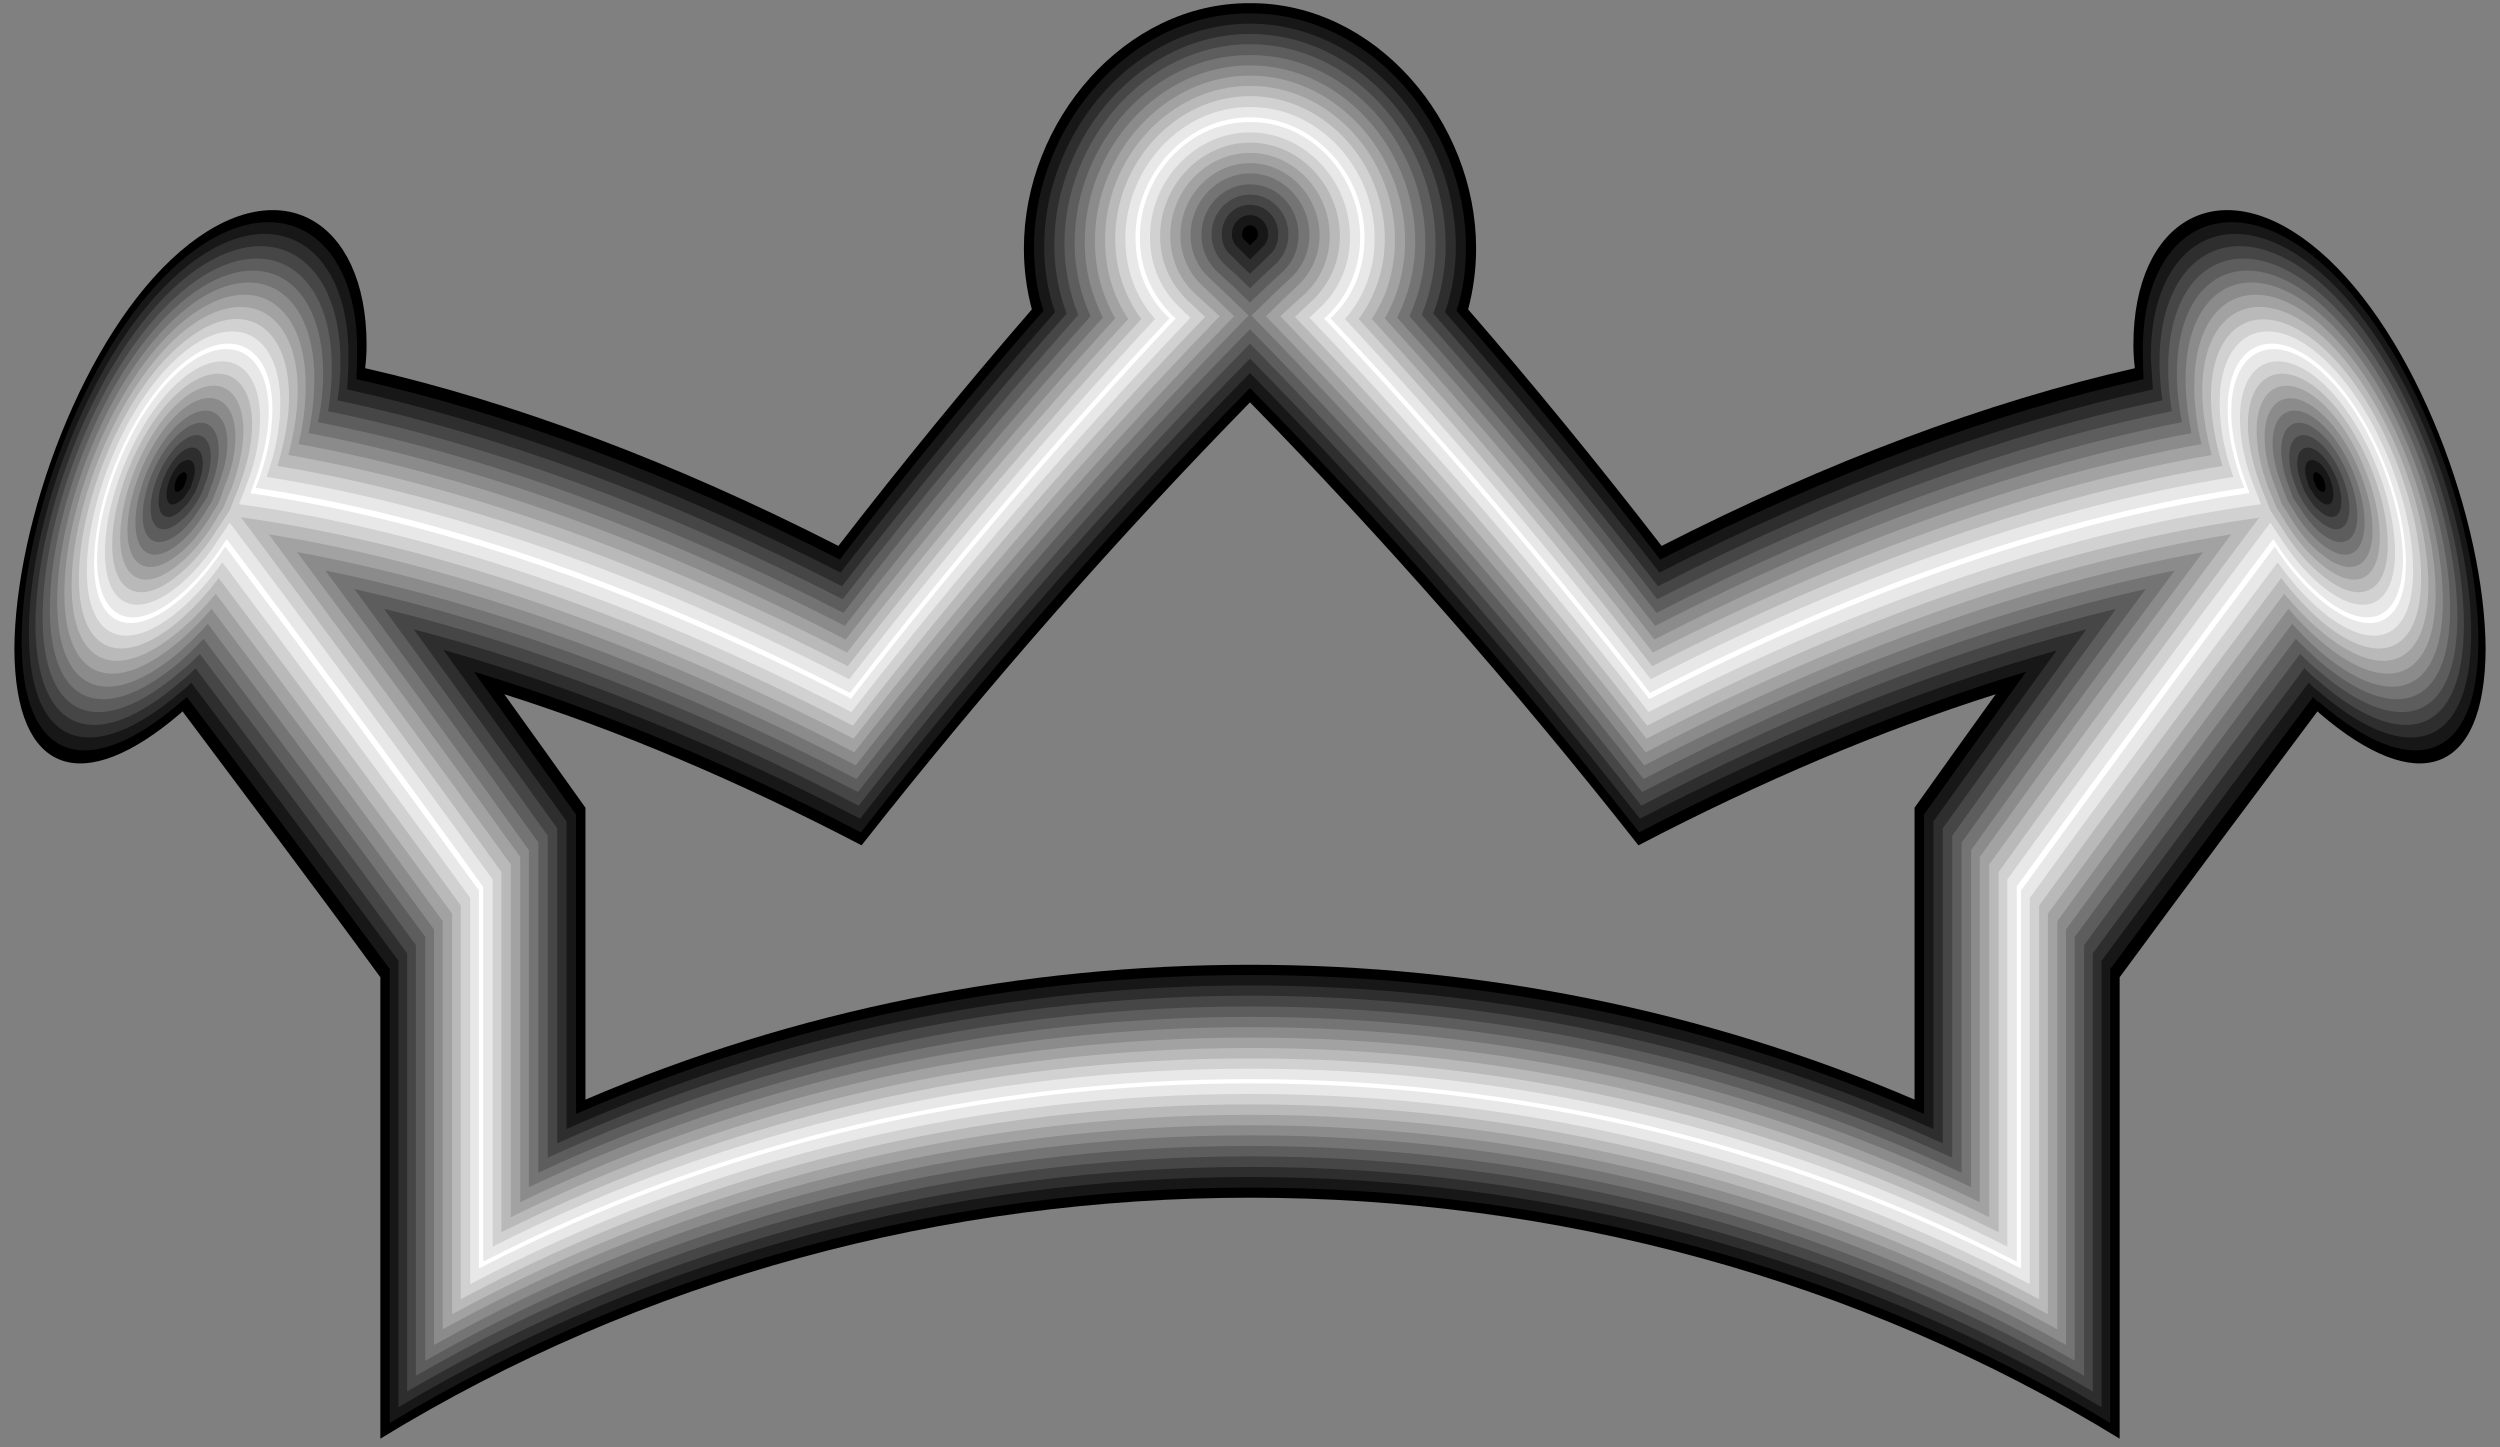 <svg width="133" height="77" viewBox="0 0 133 77" fill="none" xmlns="http://www.w3.org/2000/svg">
<rect x="0" y="0" width="133" height="77" fill="#808080" stroke="none"/>
<g style="mix-blend-mode:color-dodge">
<path fill-rule="evenodd" clip-rule="evenodd" d="M112.765 76.537C84.89 59.445 48.109 59.445 20.235 76.537C20.235 68.367 20.235 60.184 20.235 51.99C16.572 46.971 13.025 42.28 9.709 37.844C9.684 37.868 9.645 37.904 9.594 37.953C4.428 42.389 0.803 41.298 0.765 34.534C0.803 27.77 4.428 17.806 9.594 13.369C14.799 8.896 19.502 11.624 19.502 18.352C19.502 18.764 19.477 19.176 19.425 19.588C27.252 21.37 35.772 24.534 44.601 29.043C47.994 24.655 51.425 20.461 54.895 16.46C54.625 15.442 54.471 14.351 54.471 13.224C54.471 6.46 59.83 0.132 66.5 0.169C73.17 0.132 78.529 6.46 78.529 13.224C78.529 14.351 78.374 15.442 78.105 16.46C81.575 20.461 85.006 24.655 88.399 29.043C97.228 24.534 105.748 21.37 113.575 19.588C113.523 19.176 113.497 18.764 113.497 18.352C113.497 11.624 118.201 8.896 123.406 13.369C128.572 17.806 132.196 27.77 132.235 34.534C132.196 41.298 128.572 42.389 123.406 37.953C123.354 37.904 123.316 37.868 123.29 37.844C119.975 42.28 116.428 47.008 112.765 51.99C112.765 60.184 112.765 68.367 112.765 76.537ZM31.146 58.499C53.468 48.935 79.531 48.935 101.854 58.499C101.854 53.311 101.854 48.135 101.854 42.971C103.319 40.91 104.758 38.898 106.172 36.934C100.081 38.862 93.719 41.553 87.165 44.971C80.379 36.353 73.44 28.498 66.5 21.406C59.56 28.498 52.62 36.353 45.835 44.971C39.281 41.553 32.919 38.862 26.828 36.934C28.241 38.898 29.68 40.91 31.146 42.971C31.146 48.135 31.146 53.311 31.146 58.499Z" fill="black"/>
<path fill-rule="evenodd" clip-rule="evenodd" d="M112.264 75.7C84.659 59.008 48.341 59.008 20.736 75.7C20.736 67.651 20.736 59.602 20.736 51.553C16.958 46.426 13.334 41.589 9.941 37.08C9.838 37.177 9.723 37.274 9.594 37.371C4.659 41.626 1.151 40.571 1.151 34.098C1.151 27.625 4.659 18.17 9.594 13.915C14.529 9.66 19.04 12.206 19.001 18.679C19.001 19.164 18.988 19.661 18.963 20.17C26.905 21.952 35.618 25.152 44.678 29.77C48.225 25.116 51.849 20.715 55.512 16.533C55.165 15.479 55.011 14.351 55.011 13.151C55.011 6.714 60.139 0.678 66.5 0.714C72.862 0.678 77.989 6.714 77.989 13.151C77.989 14.351 77.835 15.479 77.488 16.533C81.151 20.715 84.775 25.116 88.322 29.77C97.382 25.152 106.095 21.952 114.037 20.17C114.012 19.661 113.999 19.164 113.999 18.679C113.96 12.206 118.471 9.66 123.406 13.915C128.341 18.17 131.849 27.625 131.849 34.098C131.849 40.571 128.341 41.626 123.406 37.371C123.278 37.298 123.162 37.201 123.059 37.08C119.666 41.626 116.042 46.426 112.264 51.553C112.264 59.602 112.264 67.651 112.264 75.7ZM30.645 59.263C53.237 49.408 79.763 49.408 102.355 59.263C102.355 53.954 102.355 48.644 102.355 43.335C104.206 40.741 106.018 38.207 107.792 35.734C101.276 37.698 94.336 40.571 87.204 44.28C80.418 35.589 73.478 27.734 66.5 20.642C59.522 27.734 52.582 35.589 45.796 44.28C38.664 40.571 31.724 37.698 25.209 35.734C26.982 38.207 28.794 40.741 30.645 43.335C30.645 48.644 30.645 53.954 30.645 59.263ZM66.5 11.987C66.269 11.987 66.076 12.206 66.076 12.46C66.076 12.497 66.076 12.642 66.192 12.751C66.294 12.848 66.397 12.945 66.5 13.042C66.603 12.945 66.706 12.848 66.808 12.751C66.924 12.642 66.924 12.497 66.924 12.46C66.924 12.206 66.731 11.987 66.5 11.987ZM123.175 25.77C123.2 25.819 123.213 25.855 123.213 25.879C123.265 25.976 123.329 26.049 123.406 26.097C123.599 26.243 123.714 26.17 123.714 25.952C123.714 25.697 123.599 25.37 123.406 25.225C123.213 25.043 123.059 25.116 123.059 25.37C123.059 25.406 123.059 25.515 123.136 25.661C123.136 25.709 123.149 25.746 123.175 25.77ZM9.594 25.225C9.401 25.37 9.286 25.697 9.286 25.952C9.286 26.17 9.401 26.243 9.594 26.097C9.671 26.049 9.735 25.976 9.787 25.879C9.787 25.855 9.8 25.819 9.825 25.77C9.851 25.746 9.864 25.709 9.864 25.661C9.941 25.515 9.941 25.406 9.941 25.37C9.941 25.116 9.787 25.043 9.594 25.225Z" fill="#171717"/>
<path fill-rule="evenodd" clip-rule="evenodd" d="M111.801 74.864C84.389 58.536 48.611 58.536 21.199 74.864C21.199 66.961 21.199 59.045 21.199 51.117C17.343 45.881 13.642 40.935 10.172 36.316C9.992 36.51 9.8 36.68 9.594 36.825C4.89 40.862 1.536 39.844 1.536 33.662C1.536 27.516 4.89 18.497 9.594 14.461C14.298 10.388 18.577 12.788 18.539 18.97C18.539 19.527 18.513 20.109 18.461 20.715C26.558 22.497 35.464 25.734 44.717 30.462C48.457 25.625 52.273 21.006 56.129 16.606C55.743 15.515 55.551 14.315 55.551 13.115C55.551 6.933 60.447 1.26 66.5 1.26C72.553 1.26 77.449 6.933 77.449 13.115C77.449 14.315 77.257 15.515 76.871 16.606C80.727 21.006 84.543 25.625 88.283 30.462C97.536 25.734 106.442 22.497 114.539 20.715C114.487 20.109 114.449 19.527 114.423 18.97C114.423 12.788 118.702 10.388 123.406 14.461C128.11 18.497 131.464 27.516 131.464 33.662C131.464 39.844 128.11 40.862 123.406 36.825C123.2 36.68 123.008 36.51 122.828 36.316C119.358 40.935 115.657 45.881 111.801 51.117C111.801 59.045 111.801 66.961 111.801 74.864ZM30.143 60.063C53.006 49.881 79.994 49.881 102.857 60.063C102.857 54.608 102.857 49.154 102.857 43.699C105.093 40.571 107.277 37.541 109.411 34.607C102.432 36.571 94.953 39.553 87.242 43.553C80.457 34.862 73.478 26.97 66.5 19.843C59.522 26.97 52.543 34.862 45.758 43.553C38.047 39.553 30.567 36.571 23.589 34.571C25.723 37.529 27.907 40.571 30.143 43.699C30.143 49.154 30.143 54.608 30.143 60.063ZM66.5 11.442C65.96 11.442 65.536 11.915 65.536 12.46C65.536 12.788 65.69 13.042 65.844 13.151C66.05 13.37 66.269 13.588 66.5 13.806C66.731 13.588 66.95 13.37 67.155 13.151C67.31 13.042 67.464 12.788 67.464 12.46C67.464 11.915 67.04 11.442 66.5 11.442ZM122.866 25.952C122.918 26.025 122.969 26.098 123.02 26.17C123.123 26.364 123.252 26.522 123.406 26.643C123.83 27.007 124.139 26.861 124.139 26.316C124.139 25.77 123.83 25.007 123.406 24.643C122.982 24.316 122.635 24.461 122.635 25.007C122.635 25.225 122.686 25.455 122.789 25.698C122.815 25.795 122.841 25.879 122.866 25.952ZM9.594 24.643C9.17 25.007 8.861 25.77 8.861 26.316C8.861 26.861 9.17 27.007 9.594 26.643C9.748 26.522 9.877 26.364 9.98 26.17C10.031 26.098 10.082 26.025 10.134 25.952C10.159 25.879 10.185 25.795 10.211 25.698C10.314 25.455 10.365 25.225 10.365 25.007C10.365 24.461 10.018 24.316 9.594 24.643Z" fill="#2E2E2E"/>
<path fill-rule="evenodd" clip-rule="evenodd" d="M111.338 74.027C84.119 58.099 48.881 58.099 21.661 74.027C21.661 66.245 21.661 58.475 21.661 50.717C17.729 45.335 13.95 40.28 10.403 35.552C10.146 35.819 9.877 36.062 9.594 36.28C5.122 40.135 1.922 39.116 1.883 33.225C1.922 27.37 5.122 18.86 9.594 15.006C14.066 11.151 18.114 13.406 18.114 19.261C18.114 19.915 18.063 20.594 17.96 21.297C26.211 23.043 35.31 26.316 44.794 31.189C48.726 26.097 52.697 21.261 56.746 16.678C56.322 15.551 56.09 14.315 56.09 13.042C56.09 7.187 60.755 1.805 66.5 1.805C72.245 1.805 76.91 7.187 76.91 13.042C76.91 14.315 76.678 15.551 76.254 16.678C80.264 21.261 84.273 26.097 88.206 31.189C97.69 26.316 106.789 23.043 115.04 21.297C114.937 20.594 114.885 19.915 114.885 19.261C114.885 13.406 118.934 11.151 123.406 15.006C127.878 18.86 131.078 27.37 131.078 33.225C131.078 39.116 127.878 40.135 123.406 36.28C123.123 36.062 122.853 35.819 122.596 35.552C119.049 40.28 115.271 45.335 111.338 50.717C111.338 58.475 111.338 66.245 111.338 74.027ZM29.642 60.827C52.775 50.353 80.225 50.353 103.358 60.827C103.358 55.251 103.358 49.662 103.358 44.062C105.979 40.401 108.524 36.874 110.991 33.48C103.589 35.407 95.57 38.534 87.319 42.862C80.495 34.134 73.517 26.206 66.5 19.079C59.483 26.206 52.505 34.134 45.681 42.862C37.43 38.534 29.411 35.407 22.008 33.48C24.476 36.874 27.02 40.401 29.642 44.062C29.642 49.662 29.642 55.251 29.642 60.827ZM66.5 10.896C65.652 10.896 64.996 11.587 64.996 12.46C64.996 13.042 65.266 13.406 65.459 13.551C65.793 13.89 66.14 14.23 66.5 14.569C66.86 14.23 67.207 13.89 67.541 13.551C67.734 13.406 68.004 13.042 68.004 12.46C68.004 11.587 67.348 10.896 66.5 10.896ZM122.596 26.134C122.648 26.231 122.712 26.34 122.789 26.461C122.969 26.776 123.175 27.019 123.406 27.188C124.061 27.77 124.563 27.516 124.563 26.679C124.563 25.843 124.061 24.679 123.406 24.097C122.751 23.552 122.211 23.806 122.211 24.643C122.211 24.982 122.288 25.346 122.442 25.734C122.493 25.855 122.545 25.988 122.596 26.134ZM9.594 24.097C8.938 24.679 8.437 25.843 8.437 26.679C8.437 27.516 8.938 27.77 9.594 27.188C9.825 26.994 10.031 26.752 10.211 26.461C10.288 26.34 10.352 26.231 10.403 26.134C10.455 25.988 10.506 25.855 10.558 25.734C10.712 25.346 10.789 24.982 10.789 24.643C10.789 23.806 10.249 23.552 9.594 24.097Z" fill="#464646"/>
<path fill-rule="evenodd" clip-rule="evenodd" d="M110.876 73.191C83.888 57.627 49.112 57.627 22.124 73.191C22.124 65.554 22.124 57.918 22.124 50.281C18.114 44.753 14.259 39.589 10.635 34.789C10.301 35.128 9.954 35.444 9.594 35.734C5.353 39.371 2.269 38.389 2.269 32.825C2.269 27.261 5.353 19.224 9.594 15.588C13.835 11.915 17.652 14.024 17.652 19.552C17.652 20.303 17.587 21.079 17.459 21.879C25.825 23.588 35.155 26.934 44.832 31.88C48.958 26.534 53.16 21.515 57.362 16.752C56.9 15.588 56.63 14.315 56.63 12.969C56.63 7.442 61.025 2.351 66.5 2.351C71.975 2.351 76.37 7.442 76.37 12.969C76.37 14.315 76.1 15.588 75.637 16.752C79.84 21.515 84.042 26.534 88.167 31.88C97.844 26.934 107.175 23.588 115.541 21.879C115.412 21.079 115.348 20.303 115.348 19.552C115.348 14.024 119.165 11.915 123.406 15.588C127.647 19.224 130.731 27.261 130.731 32.825C130.731 38.389 127.647 39.371 123.406 35.734C123.046 35.444 122.699 35.128 122.365 34.789C118.741 39.589 114.885 44.753 110.876 50.281C110.876 57.918 110.876 65.554 110.876 73.191ZM29.141 61.59C52.543 50.863 80.457 50.863 103.859 61.59C103.859 55.869 103.859 50.16 103.859 44.462C106.84 40.268 109.745 36.243 112.572 32.389C104.746 34.28 96.225 37.553 87.358 42.135C80.534 33.407 73.517 25.443 66.5 18.279C59.483 25.443 52.466 33.407 45.642 42.135C36.775 37.553 28.254 34.28 20.428 32.389C23.255 36.243 26.159 40.268 29.141 44.462C29.141 50.16 29.141 55.869 29.141 61.59ZM66.5 10.351C65.382 10.351 64.457 11.297 64.457 12.46C64.457 13.26 64.842 13.733 65.073 13.988C65.562 14.424 66.037 14.873 66.5 15.333C66.963 14.873 67.438 14.424 67.926 13.988C68.158 13.733 68.543 13.26 68.543 12.46C68.543 11.297 67.618 10.351 66.5 10.351ZM122.288 26.279C122.391 26.449 122.481 26.607 122.558 26.752C122.815 27.164 123.097 27.491 123.406 27.734C124.293 28.498 124.987 28.207 124.987 27.043C124.987 25.916 124.293 24.316 123.406 23.552C122.519 22.788 121.787 23.152 121.787 24.279C121.787 24.861 121.941 25.407 122.095 25.77C122.146 25.94 122.211 26.11 122.288 26.279ZM9.594 23.552C8.707 24.316 8.013 25.879 8.013 27.043C8.013 28.207 8.707 28.498 9.594 27.734C9.902 27.491 10.185 27.164 10.442 26.752C10.519 26.607 10.609 26.449 10.712 26.279C10.789 26.11 10.853 25.94 10.905 25.77C11.059 25.407 11.213 24.861 11.213 24.279C11.213 23.152 10.481 22.788 9.594 23.552Z" fill="#5D5D5D"/>
<path fill-rule="evenodd" clip-rule="evenodd" d="M110.375 72.391C83.657 57.154 49.343 57.154 22.625 72.391C22.625 64.875 22.625 57.36 22.625 49.844C18.5 44.208 14.568 38.934 10.828 33.989C10.416 34.425 10.005 34.825 9.594 35.189C5.584 38.607 2.654 37.662 2.654 32.389C2.654 27.152 5.584 19.552 9.594 16.133C13.604 12.678 17.189 14.606 17.189 19.879C17.189 20.703 17.099 21.564 16.919 22.461C25.478 24.134 34.963 27.516 44.871 32.607C49.189 27.006 53.584 21.77 58.018 16.824C57.478 15.624 57.17 14.315 57.17 12.933C57.17 7.66 61.334 2.896 66.5 2.932C71.666 2.896 75.83 7.66 75.83 12.933C75.83 14.315 75.522 15.624 74.982 16.824C79.416 21.77 83.811 27.006 88.129 32.607C98.037 27.516 107.522 24.134 116.081 22.461C115.901 21.564 115.811 20.703 115.811 19.879C115.811 14.606 119.396 12.678 123.406 16.133C127.416 19.588 130.346 27.152 130.346 32.389C130.346 37.662 127.416 38.607 123.406 35.189C122.995 34.825 122.571 34.425 122.134 33.989C118.433 38.934 114.5 44.208 110.375 49.844C110.375 57.36 110.375 64.875 110.375 72.391ZM28.64 62.39C52.312 51.335 80.688 51.335 104.36 62.39C104.36 56.523 104.36 50.669 104.36 44.826C107.715 40.098 110.992 35.625 114.153 31.334C105.902 33.189 96.842 36.534 87.435 41.444C80.572 32.643 73.555 24.679 66.5 17.515C59.445 24.679 52.428 32.643 45.565 41.444C36.158 36.534 27.098 33.189 18.847 31.334C22.009 35.625 25.286 40.098 28.64 44.826C28.64 50.669 28.64 56.523 28.64 62.39ZM66.5 9.805C65.074 9.805 63.917 11.005 63.917 12.496C63.917 13.224 64.187 13.878 64.688 14.388C65.305 14.945 65.909 15.515 66.5 16.097C67.091 15.515 67.695 14.945 68.312 14.388C68.813 13.878 69.083 13.224 69.083 12.496C69.083 11.005 67.927 9.805 66.5 9.805ZM121.98 26.461C122.108 26.655 122.237 26.849 122.365 27.043C122.674 27.552 123.021 27.976 123.406 28.316C124.524 29.261 125.411 28.898 125.411 27.443C125.411 25.988 124.524 23.952 123.406 23.006C122.288 22.024 121.363 22.497 121.363 23.952C121.363 24.643 121.555 25.37 121.748 25.806C121.825 26.025 121.902 26.243 121.98 26.461ZM9.594 23.006C8.476 23.952 7.589 25.952 7.589 27.443C7.589 28.898 8.476 29.261 9.594 28.316C9.98 27.976 10.327 27.552 10.635 27.043C10.764 26.849 10.892 26.655 11.021 26.461C11.098 26.243 11.175 26.025 11.252 25.806C11.445 25.334 11.637 24.643 11.637 23.952C11.637 22.497 10.712 22.024 9.594 23.006Z" fill="#747474"/>
<path fill-rule="evenodd" clip-rule="evenodd" d="M109.912 71.555C83.386 56.681 49.613 56.681 23.088 71.555C23.088 64.184 23.088 56.814 23.088 49.444C18.885 43.662 14.837 38.243 11.059 33.189C10.57 33.722 10.082 34.207 9.594 34.643C5.815 37.88 3.04 36.934 3.04 31.989C3.04 27.043 5.815 19.915 9.594 16.679C13.372 13.406 16.726 15.224 16.726 20.17C16.726 21.079 16.611 22.061 16.418 23.043C25.093 24.679 34.808 28.097 44.948 33.298C49.459 27.479 54.047 21.988 58.673 16.897C58.056 15.66 57.709 14.315 57.709 12.86C57.709 7.914 61.642 3.478 66.5 3.478C71.358 3.478 75.29 7.914 75.29 12.86C75.29 14.315 74.943 15.66 74.326 16.897C78.953 21.988 83.541 27.479 88.052 33.298C98.191 28.097 107.907 24.679 116.582 23.043C116.389 22.061 116.273 21.079 116.273 20.17C116.273 15.224 119.628 13.406 123.406 16.679C127.184 19.915 129.96 27.043 129.96 31.989C129.96 36.934 127.184 37.88 123.406 34.643C122.917 34.207 122.429 33.722 121.941 33.189C118.162 38.243 114.114 43.662 109.912 49.444C109.912 56.814 109.912 64.184 109.912 71.555ZM28.138 63.154C52.081 51.808 80.919 51.808 104.861 63.154C104.861 57.19 104.861 51.214 104.861 45.226C108.601 39.989 112.225 35.007 115.695 30.352C107.059 32.098 97.459 35.552 87.473 40.716C80.649 31.952 73.594 23.952 66.577 16.788C67.271 16.109 67.965 15.442 68.659 14.787C69.314 14.206 69.661 13.369 69.661 12.496C69.661 10.715 68.235 9.224 66.5 9.224C64.765 9.224 63.338 10.715 63.338 12.496C63.338 13.369 63.685 14.206 64.341 14.787C65.035 15.442 65.729 16.109 66.423 16.788C59.406 23.952 52.35 31.952 45.526 40.716C35.541 35.552 25.941 32.098 17.305 30.352C20.774 35.007 24.399 39.989 28.138 45.226C28.138 51.19 28.138 57.166 28.138 63.154ZM121.709 26.643C121.838 26.861 121.979 27.091 122.134 27.334C122.519 27.952 122.943 28.461 123.406 28.861C124.755 30.025 125.796 29.588 125.796 27.806C125.796 26.061 124.755 23.624 123.406 22.461C122.056 21.297 120.9 21.843 120.9 23.588C120.9 24.279 121.093 25.043 121.401 25.843C121.504 26.109 121.607 26.376 121.709 26.643ZM9.594 22.461C8.244 23.624 7.203 26.061 7.203 27.806C7.203 29.588 8.244 30.025 9.594 28.861C10.056 28.461 10.48 27.952 10.866 27.334C11.02 27.091 11.162 26.861 11.29 26.643C11.393 26.376 11.496 26.109 11.599 25.843C11.907 25.043 12.1 24.279 12.1 23.588C12.1 21.843 10.943 21.297 9.594 22.461Z" fill="#8B8B8B"/>
<path fill-rule="evenodd" clip-rule="evenodd" d="M109.449 70.718C83.155 56.245 49.845 56.245 23.551 70.718C23.551 63.493 23.551 56.257 23.551 49.008C19.271 43.08 15.146 37.553 11.252 32.389C10.712 33.019 10.159 33.577 9.594 34.061C6.047 37.116 3.425 36.207 3.425 31.552C3.425 26.934 6.047 20.279 9.594 17.224C13.141 14.169 16.264 15.842 16.264 20.497C16.264 21.479 16.148 22.533 15.878 23.624C24.707 25.224 34.654 28.679 44.987 34.025C49.69 27.952 54.51 22.242 59.329 16.933C58.635 15.733 58.249 14.315 58.249 12.824C58.249 8.169 61.951 4.023 66.5 4.023C71.049 4.023 74.751 8.169 74.751 12.824C74.751 14.315 74.365 15.733 73.671 16.933C78.49 22.242 83.31 27.952 88.013 34.025C98.346 28.679 108.293 25.224 117.122 23.624C116.852 22.533 116.736 21.479 116.736 20.497C116.736 15.842 119.859 14.169 123.406 17.224C126.953 20.279 129.575 26.934 129.575 31.552C129.575 36.207 126.953 37.116 123.406 34.061C122.841 33.577 122.288 33.019 121.748 32.389C117.854 37.553 113.729 43.08 109.449 49.008C109.449 56.257 109.449 63.493 109.449 70.718ZM27.676 63.954C51.849 52.281 81.151 52.281 105.324 63.954C105.324 57.845 105.324 51.723 105.324 45.589C109.449 39.843 113.42 34.425 117.199 29.37C108.216 31.007 98.076 34.534 87.551 40.025C80.919 31.516 74.134 23.806 67.348 16.824C67.914 16.266 68.479 15.721 69.045 15.188C69.777 14.496 70.201 13.551 70.201 12.533C70.201 10.46 68.543 8.678 66.5 8.678C64.457 8.678 62.799 10.46 62.799 12.533C62.799 13.551 63.223 14.496 63.955 15.188C64.521 15.721 65.086 16.266 65.652 16.824C58.866 23.806 52.081 31.516 45.449 40.025C34.924 34.534 24.784 31.007 15.801 29.37C19.579 34.425 23.551 39.843 27.676 45.589C27.676 51.723 27.676 57.845 27.676 63.954ZM121.401 26.825C121.581 27.091 121.748 27.358 121.902 27.625C122.365 28.352 122.866 28.97 123.406 29.407C124.987 30.752 126.22 30.279 126.22 28.206C126.22 26.134 124.987 23.261 123.406 21.915C121.825 20.533 120.476 21.188 120.476 23.261C120.476 24.061 120.669 24.97 121.054 25.915C121.157 26.206 121.273 26.509 121.401 26.825ZM9.594 21.879C8.013 23.261 6.78 26.134 6.78 28.206C6.78 30.279 8.013 30.752 9.594 29.407C10.134 28.97 10.635 28.352 11.098 27.625C11.252 27.358 11.419 27.091 11.599 26.825C11.727 26.509 11.843 26.194 11.946 25.879C12.331 24.97 12.524 24.061 12.524 23.261C12.524 21.188 11.175 20.533 9.594 21.879Z" fill="#A2A2A2"/>
<path fill-rule="evenodd" clip-rule="evenodd" d="M108.948 69.918C82.885 55.772 50.114 55.772 24.052 69.918C24.052 62.815 24.052 55.711 24.052 48.608C19.618 42.535 15.416 36.862 11.483 31.589C10.866 32.316 10.249 32.971 9.594 33.516C6.278 36.353 3.811 35.48 3.811 31.152C3.811 26.825 6.278 20.642 9.594 17.77C12.91 14.933 15.84 16.46 15.84 20.788C15.84 21.879 15.647 23.006 15.338 24.206C24.322 25.77 34.461 29.298 45.064 34.716C49.96 28.389 54.972 22.461 60.023 16.97C59.213 15.77 58.789 14.315 58.789 12.751C58.789 8.424 62.22 4.569 66.5 4.569C70.779 4.569 74.211 8.424 74.211 12.751C74.211 14.315 73.787 15.77 72.977 16.97C78.028 22.461 83.04 28.389 87.936 34.716C98.538 29.298 108.678 25.77 117.661 24.206C117.353 23.006 117.16 21.879 117.16 20.788C117.16 16.46 120.09 14.933 123.406 17.77C126.722 20.642 129.189 26.825 129.189 31.152C129.189 35.48 126.722 36.353 123.406 33.516C122.751 32.971 122.134 32.316 121.517 31.589C117.584 36.862 113.382 42.535 108.948 48.608C108.948 55.711 108.948 62.815 108.948 69.918ZM27.175 64.754C51.618 52.754 81.382 52.754 105.825 64.754C105.825 58.499 105.825 52.244 105.825 45.989C110.336 39.735 114.654 33.88 118.702 28.425C109.372 29.916 98.731 33.552 87.589 39.298C81.228 31.116 74.673 23.625 68.119 16.824C68.556 16.412 68.993 16.012 69.43 15.624C70.278 14.824 70.741 13.733 70.741 12.533C70.741 10.169 68.813 8.133 66.5 8.133C64.148 8.133 62.259 10.169 62.259 12.533C62.259 13.733 62.722 14.824 63.57 15.624C64.007 16.012 64.444 16.412 64.881 16.824C58.326 23.625 51.772 31.116 45.411 39.298C34.269 33.552 23.628 29.916 14.297 28.425C18.346 33.88 22.664 39.735 27.175 45.989C27.175 52.244 27.175 58.499 27.175 64.754ZM121.093 26.97C121.298 27.285 121.491 27.601 121.671 27.916C122.211 28.752 122.789 29.443 123.406 29.952C125.218 31.516 126.606 30.97 126.606 28.57C126.606 26.206 125.218 22.897 123.406 21.334C121.594 19.77 120.052 20.533 120.052 22.934C120.052 23.843 120.283 24.861 120.669 25.952C120.823 26.291 120.964 26.631 121.093 26.97ZM9.594 21.334C7.782 22.897 6.394 26.206 6.394 28.57C6.394 30.97 7.782 31.516 9.594 29.952C10.211 29.443 10.789 28.752 11.329 27.916C11.509 27.601 11.702 27.285 11.907 26.97C12.036 26.631 12.177 26.291 12.331 25.952C12.717 24.861 12.948 23.843 12.948 22.934C12.948 20.533 11.406 19.77 9.594 21.334Z" fill="#B9B9B9"/>
<path fill-rule="evenodd" clip-rule="evenodd" d="M108.485 69.118C82.654 55.299 50.346 55.299 24.514 69.118C24.514 62.136 24.514 55.154 24.514 48.171C20.003 41.953 15.685 36.134 11.637 30.752C10.982 31.625 10.288 32.352 9.594 32.971C6.51 35.625 4.196 34.789 4.196 30.752C4.196 26.716 6.51 20.97 9.594 18.351C12.678 15.66 15.377 17.079 15.377 21.115C15.377 22.243 15.146 23.515 14.76 24.788C23.936 26.316 34.269 29.843 45.102 35.443C50.23 28.825 55.473 22.679 60.717 16.97C59.83 15.769 59.329 14.315 59.329 12.715C59.329 8.678 62.529 5.114 66.5 5.114C70.471 5.114 73.671 8.678 73.671 12.715C73.671 14.315 73.17 15.769 72.283 16.97C77.526 22.679 82.77 28.825 87.897 35.443C98.731 29.843 109.064 26.316 118.24 24.788C117.854 23.515 117.623 22.243 117.623 21.115C117.623 17.079 120.322 15.697 123.406 18.351C126.49 20.97 128.804 26.716 128.804 30.752C128.804 34.789 126.49 35.625 123.406 32.971C122.712 32.352 122.018 31.625 121.363 30.752C117.314 36.134 112.996 41.953 108.485 48.171C108.485 55.154 108.485 62.136 108.485 69.118ZM26.673 65.554C51.387 53.226 81.613 53.226 106.326 65.554C106.326 59.154 106.326 52.766 106.326 46.389C111.184 39.625 115.849 33.334 120.206 27.516C120.18 27.516 120.155 27.528 120.129 27.552C110.452 28.861 99.309 32.57 87.628 38.607C81.498 30.679 75.213 23.443 68.89 16.86C69.199 16.57 69.494 16.291 69.777 16.024C70.741 15.115 71.281 13.915 71.281 12.569C71.281 9.878 69.122 7.587 66.5 7.587C63.878 7.587 61.719 9.878 61.719 12.569C61.719 13.915 62.259 15.115 63.223 16.024C63.505 16.291 63.801 16.57 64.109 16.86C57.787 23.443 51.502 30.679 45.372 38.607C33.652 32.534 22.509 28.861 12.794 27.516C12.82 27.54 12.845 27.564 12.871 27.588C17.189 33.37 21.854 39.662 26.673 46.389C26.673 52.766 26.673 59.154 26.673 65.554ZM120.784 27.152C121.016 27.516 121.247 27.867 121.478 28.207C122.057 29.152 122.712 29.916 123.406 30.498C125.449 32.279 127.03 31.661 127.03 28.97C127.03 26.279 125.449 22.57 123.406 20.788C121.363 19.042 119.589 19.915 119.589 22.57C119.589 23.625 119.859 24.788 120.322 25.988C120.476 26.376 120.63 26.764 120.784 27.152ZM9.594 20.788C7.551 22.534 5.97 26.279 5.97 28.97C5.97 31.661 7.551 32.279 9.594 30.498C10.288 29.916 10.943 29.152 11.522 28.207C11.753 27.867 11.984 27.516 12.216 27.152C12.37 26.764 12.524 26.376 12.678 25.988C13.141 24.788 13.411 23.625 13.411 22.57C13.411 19.915 11.637 19.042 9.594 20.788Z" fill="#D1D1D1"/>
<path fill-rule="evenodd" clip-rule="evenodd" d="M107.984 68.318C82.423 54.826 50.577 54.826 25.015 68.318C25.015 61.457 25.015 54.608 25.015 47.771C20.389 41.371 15.955 35.443 11.83 29.916C11.136 30.898 10.365 31.77 9.594 32.425C6.741 34.861 4.62 34.061 4.62 30.352C4.62 26.607 6.741 21.333 9.594 18.897C12.447 16.424 14.914 17.733 14.914 21.442C14.914 22.643 14.683 23.988 14.182 25.37C23.512 26.861 34.076 30.425 45.179 36.134C50.5 29.261 55.975 22.861 61.449 16.97C60.408 15.806 59.868 14.315 59.868 12.678C59.868 8.969 62.837 5.66 66.5 5.696C70.162 5.66 73.131 8.969 73.131 12.678C73.131 14.315 72.591 15.806 71.55 16.97C77.025 22.861 82.5 29.261 87.82 36.134C98.924 30.425 109.488 26.861 118.818 25.37C118.317 23.988 118.085 22.643 118.085 21.442C118.085 17.733 120.553 16.424 123.406 18.897C126.259 21.333 128.379 26.607 128.379 30.352C128.379 34.061 126.259 34.861 123.406 32.425C122.635 31.77 121.864 30.898 121.17 29.916C117.044 35.443 112.611 41.371 107.984 47.771C107.984 54.608 107.984 61.457 107.984 68.318ZM26.211 66.318C51.155 53.699 81.844 53.699 106.789 66.318C106.789 59.821 106.789 53.311 106.789 46.789C111.724 39.953 116.389 33.625 120.784 27.806C120.938 28.049 121.093 28.279 121.247 28.497C121.902 29.552 122.635 30.425 123.406 31.079C125.681 33.007 127.416 32.352 127.416 29.37C127.416 26.388 125.681 22.206 123.406 20.242C121.131 18.279 119.165 19.261 119.165 22.242C119.165 23.406 119.435 24.715 119.975 26.025C120.077 26.291 120.18 26.558 120.283 26.825C110.606 28.134 99.425 31.843 87.705 37.88C81.806 30.279 75.753 23.297 69.661 16.897C69.841 16.751 70.008 16.594 70.162 16.424C71.242 15.442 71.82 14.097 71.82 12.606C71.82 9.624 69.43 7.042 66.5 7.042C63.57 7.042 61.179 9.624 61.179 12.606C61.179 14.097 61.758 15.442 62.837 16.424C62.992 16.594 63.158 16.751 63.338 16.897C57.247 23.297 51.194 30.279 45.295 37.88C33.575 31.843 22.394 28.134 12.717 26.825C12.82 26.558 12.922 26.291 13.025 26.025C13.565 24.715 13.835 23.406 13.835 22.242C13.835 19.261 11.869 18.279 9.594 20.242C7.319 22.206 5.584 26.388 5.584 29.37C5.584 32.352 7.319 33.007 9.594 31.079C10.365 30.425 11.098 29.552 11.753 28.497C11.907 28.279 12.061 28.049 12.216 27.806C16.611 33.625 21.276 39.953 26.211 46.789C26.211 53.311 26.211 59.821 26.211 66.318Z" fill="#E8E8E8"/>
<path fill-rule="evenodd" clip-rule="evenodd" d="M107.522 67.482C82.192 54.354 50.809 54.354 25.478 67.482C25.478 60.79 25.478 54.087 25.478 47.371C20.736 40.826 16.225 34.716 11.984 29.079C11.252 30.17 10.442 31.152 9.594 31.88C6.972 34.098 5.006 33.371 5.006 29.952C5.006 26.497 6.972 21.697 9.594 19.442C12.216 17.188 14.491 18.352 14.491 21.77C14.491 23.043 14.182 24.497 13.604 25.952C23.049 27.37 33.883 31.007 45.218 36.862C50.77 29.698 56.476 23.043 62.221 16.933C61.025 15.842 60.408 14.315 60.408 12.642C60.408 9.224 63.146 6.242 66.5 6.242C69.854 6.242 72.592 9.224 72.592 12.642C72.592 14.315 71.975 15.842 70.78 16.933C76.524 23.043 82.23 29.698 87.782 36.862C99.117 31.007 109.951 27.37 119.396 25.952C118.818 24.497 118.51 23.043 118.51 21.77C118.51 18.352 120.784 17.188 123.406 19.442C126.028 21.697 127.994 26.534 127.994 29.952C127.994 33.371 126.028 34.098 123.406 31.88C122.558 31.152 121.748 30.207 121.016 29.079C116.775 34.716 112.264 40.826 107.522 47.371C107.522 54.087 107.522 60.79 107.522 67.482ZM25.71 67.118C50.924 54.172 82.076 54.172 107.29 67.118C107.29 60.475 107.29 53.832 107.29 47.19C107.29 47.19 107.29 47.178 107.29 47.153C112.11 40.535 116.659 34.389 120.939 28.679C120.964 28.728 120.99 28.764 121.016 28.788C121.748 29.952 122.558 30.898 123.406 31.625C125.912 33.771 127.801 33.043 127.84 29.77C127.801 26.461 125.912 21.843 123.406 19.697C120.9 17.515 118.702 18.642 118.702 21.915C118.702 23.188 119.049 24.606 119.628 26.097C119.653 26.146 119.666 26.194 119.666 26.243C119.641 26.243 119.615 26.243 119.589 26.243C110.066 27.625 99.194 31.261 87.743 37.189C82.076 29.88 76.293 23.115 70.433 16.933C70.484 16.909 70.523 16.885 70.548 16.86C71.705 15.77 72.36 14.278 72.36 12.642C72.36 9.333 69.739 6.46 66.5 6.496C63.261 6.46 60.64 9.333 60.64 12.642C60.64 14.278 61.295 15.77 62.452 16.86C62.478 16.885 62.516 16.909 62.568 16.933C62.516 16.957 62.478 16.994 62.452 17.042C56.669 23.188 50.886 29.916 45.257 37.189C45.231 37.165 45.205 37.141 45.18 37.116C33.729 31.261 22.818 27.625 13.334 26.243C13.334 26.194 13.347 26.146 13.372 26.097C13.951 24.606 14.298 23.188 14.298 21.915C14.298 18.642 12.1 17.515 9.594 19.697C7.088 21.843 5.199 26.461 5.16 29.77C5.199 33.043 7.088 33.771 9.594 31.625C10.442 30.898 11.252 29.952 11.984 28.788C12.01 28.764 12.036 28.728 12.062 28.679C16.341 34.389 20.929 40.535 25.71 47.19C25.71 53.832 25.71 60.475 25.71 67.118Z" fill="white"/>
</g>
</svg>
